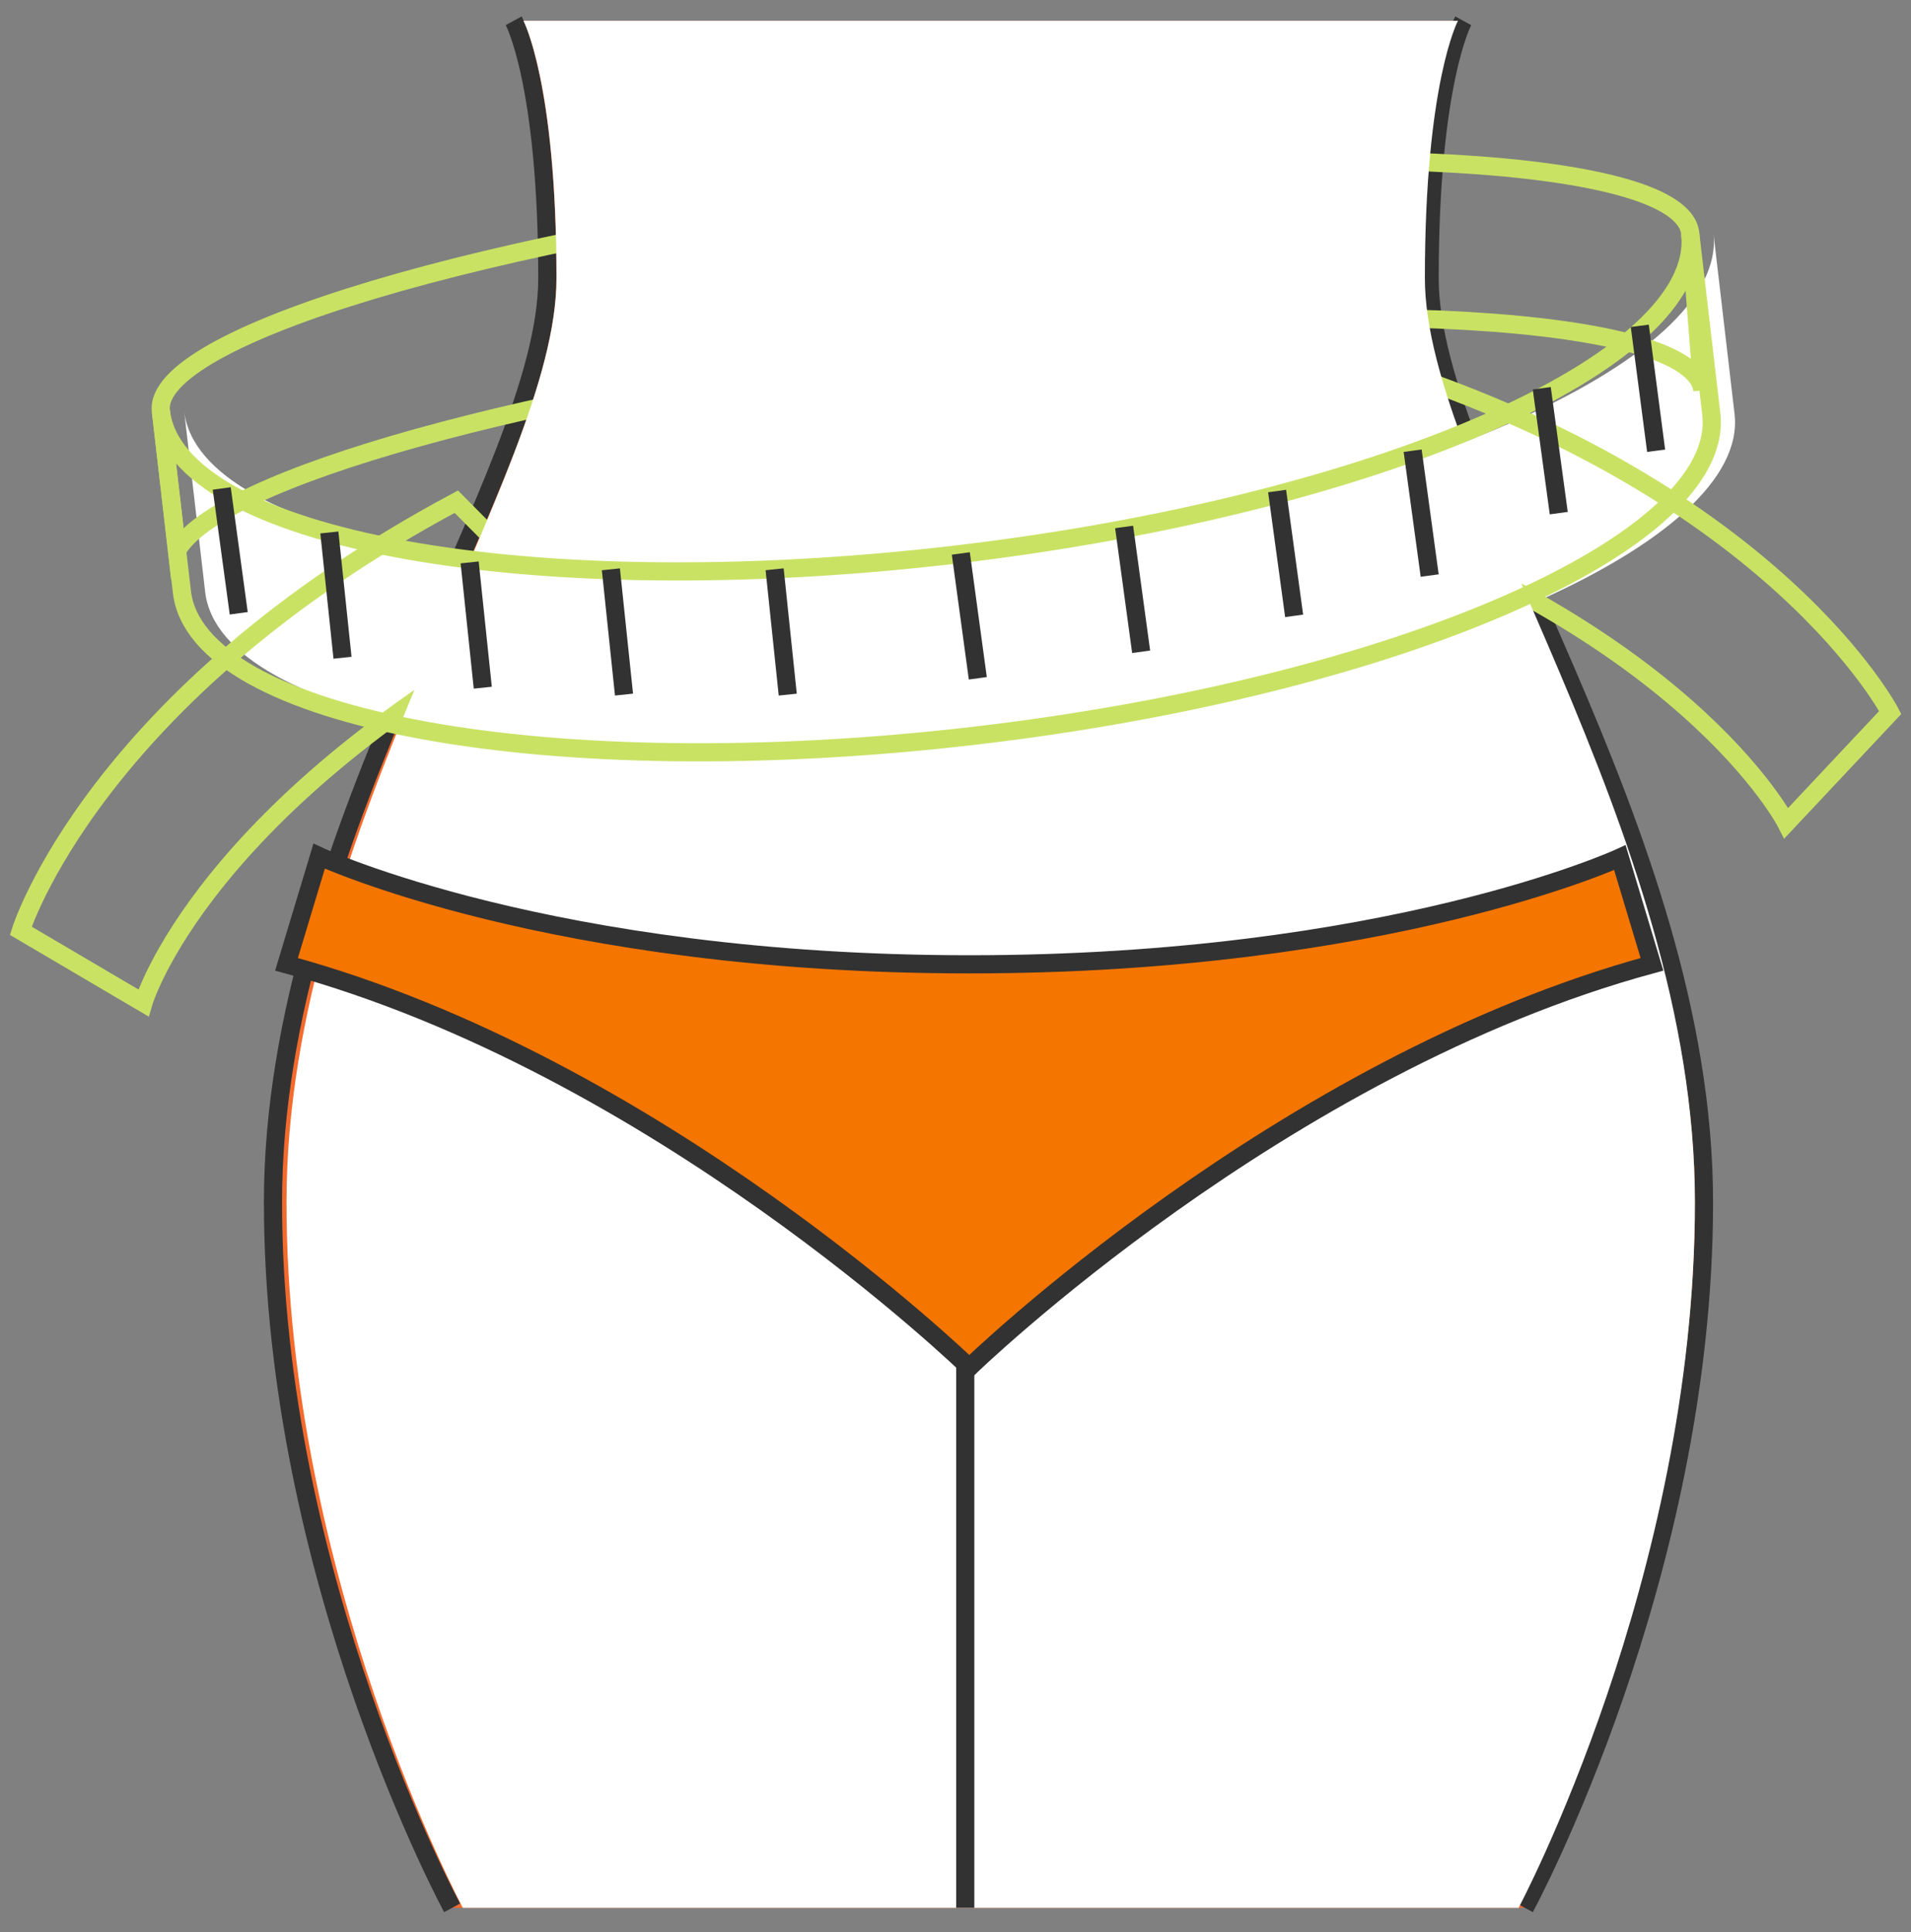 <svg xmlns="http://www.w3.org/2000/svg" width="92" height="93" viewBox="0 0 92 93" fill="none"><rect x="0" y="0" width="92" height="93" fill="#808080" stroke="none"/><path d="M73.409 91.831C73.409 91.831 82.034 75.93 82.034 57.869C82.034 39.812 68.826 22.831 68.826 13.398C68.826 3.964 70.444 1 70.444 1H24.731C24.731 1 26.349 3.964 26.349 13.398C26.349 22.831 13.142 39.812 13.142 57.869C13.142 75.93 21.766 91.831 21.766 91.831H73.409Z" fill="#F26B2E"></path><path d="M73.409 91.831C73.409 91.831 82.034 75.93 82.034 57.869C82.034 39.812 68.826 22.831 68.826 13.398C68.826 3.964 70.444 1 70.444 1" stroke="#323232" stroke-width="0.874" stroke-miterlimit="10"></path><path d="M24.731 1C24.731 1 26.349 3.964 26.349 13.398C26.349 22.831 13.142 39.812 13.142 57.869C13.142 75.93 21.766 91.831 21.766 91.831" stroke="#323232" stroke-width="0.874" stroke-miterlimit="10"></path><path d="M9.878 28.496C10.6 34.685 27.664 37.784 47.995 35.418C68.327 33.05 84.224 26.111 83.505 19.923L82.488 11.216C83.21 17.405 67.313 24.344 46.982 26.71C26.648 29.077 9.582 25.978 8.865 19.788L9.878 28.496Z" fill="white"></path><path d="M27.135 29.36C9.675 38.703 6.904 48.275 6.904 48.275L1 44.801C1 44.801 4.506 33.49 21.968 24.148L27.135 29.36Z" stroke="#C9E264" stroke-width="0.874" stroke-miterlimit="10"></path><path d="M62.303 23.945C81.138 30.059 85.997 39.621 85.997 39.621L91 34.295C91 34.295 85.553 23.781 66.717 17.669L62.303 23.945Z" stroke="#C9E264" stroke-width="0.874" stroke-miterlimit="10"></path><path d="M8.519 26.515C10.402 23.047 25.609 18.764 44.39 16.577C64.718 14.211 81.541 15.198 81.957 18.784L81.369 11.218C80.953 7.632 64.134 6.644 43.8 9.012C23.472 11.378 7.326 16.205 7.746 19.79L8.519 26.515Z" stroke="#C9E264" stroke-width="0.874" stroke-miterlimit="10"></path><path d="M73.108 91.831C73.108 91.831 81.597 75.93 81.597 57.869C81.597 39.812 68.597 22.831 68.597 13.398C68.597 3.964 70.19 1 70.19 1H25.199C25.199 1 26.792 3.964 26.792 13.398C26.792 22.831 13.793 39.812 13.793 57.869C13.793 75.93 22.281 91.831 22.281 91.831H73.108Z" fill="white"></path><path d="M13.6 46.416C31.483 51.266 46.469 65.822 46.469 65.822C46.469 65.822 61.452 51.266 79.337 46.416L77.791 41.28C77.791 41.28 66.628 46.416 46.467 46.416C26.305 46.416 15.171 41.21 15.171 41.21L13.6 46.416Z" fill="#F47500"></path><path d="M13.793 46.416C31.677 51.266 46.663 65.822 46.663 65.822C46.663 65.822 61.646 51.266 79.53 46.416L77.985 41.28C77.985 41.28 66.822 46.416 46.661 46.416C26.499 46.416 15.364 41.21 15.364 41.21L13.793 46.416Z" stroke="#323232" stroke-width="0.874" stroke-miterlimit="10"></path><path d="M46.469 65.821V91.831" stroke="#323232" stroke-width="0.874" stroke-miterlimit="10"></path><path d="M8.758 28.496C9.48 34.685 26.544 37.784 46.876 35.418C67.208 33.05 83.104 26.111 82.385 19.923L81.369 11.216C82.091 17.405 66.193 24.344 45.863 26.71C25.529 29.077 8.463 25.978 7.746 19.788L8.758 28.496Z" stroke="#C9E264" stroke-width="0.874" stroke-miterlimit="10"></path><path d="M46.256 26.64L47.074 32.648" stroke="#323232" stroke-width="0.874" stroke-miterlimit="10"></path><path d="M54.118 25.364L54.937 31.372" stroke="#323232" stroke-width="0.874" stroke-miterlimit="10"></path><path d="M61.483 23.635L62.303 29.643" stroke="#323232" stroke-width="0.874" stroke-miterlimit="10"></path><path d="M68.008 21.694L68.828 27.703" stroke="#323232" stroke-width="0.874" stroke-miterlimit="10"></path><path d="M74.224 18.689L75.042 24.699" stroke="#323232" stroke-width="0.874" stroke-miterlimit="10"></path><path d="M37.292 27.401L37.924 33.434" stroke="#323232" stroke-width="0.874" stroke-miterlimit="10"></path><path d="M29.409 27.403L30.041 33.433" stroke="#323232" stroke-width="0.874" stroke-miterlimit="10"></path><path d="M22.61 27.07L23.242 33.101" stroke="#323232" stroke-width="0.874" stroke-miterlimit="10"></path><path d="M15.856 25.629L16.489 31.66" stroke="#323232" stroke-width="0.874" stroke-miterlimit="10"></path><path d="M10.675 23.511L11.493 29.519" stroke="#323232" stroke-width="0.874" stroke-miterlimit="10"></path><path d="M78.943 15.683L79.73 21.696" stroke="#323232" stroke-width="0.874" stroke-miterlimit="10"></path></svg>